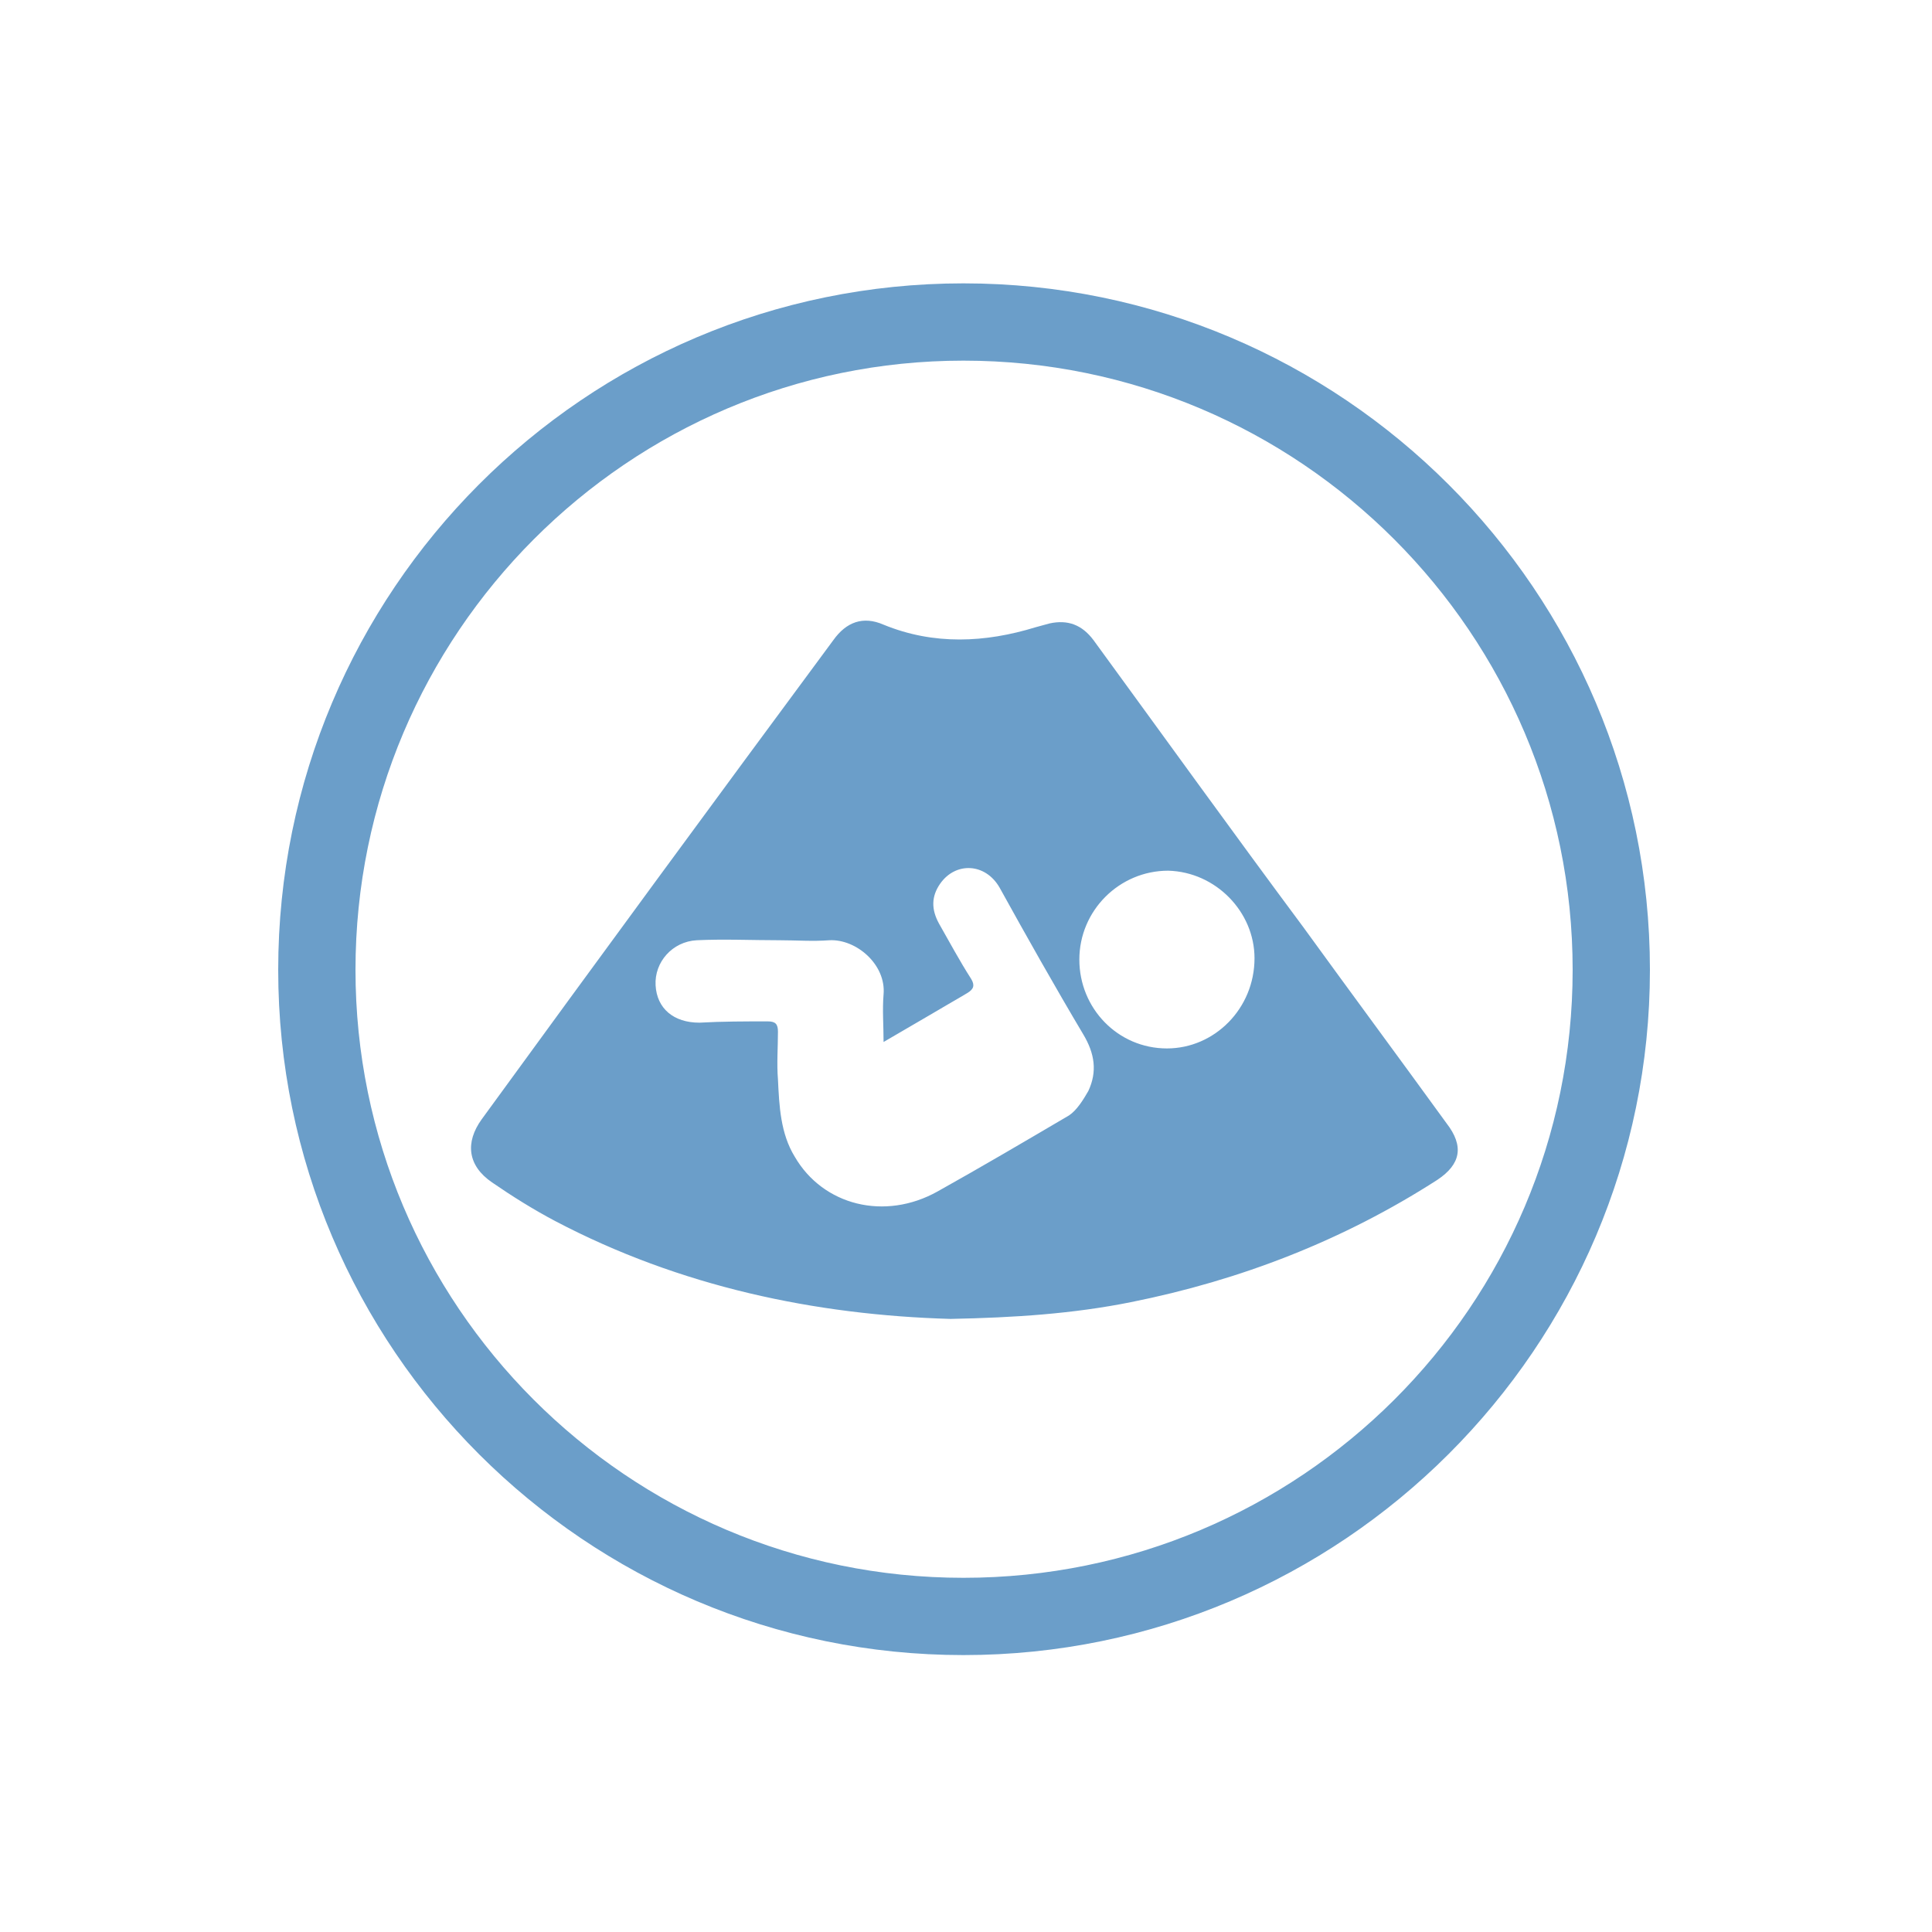 <svg version="1.1" id="Ebene_1" xmlns="http://www.w3.org/2000/svg" xmlns:xlink="http://www.w3.org/1999/xlink" x="0" y="0" viewBox="0 0 150 150" xml:space="preserve"><style/><defs><path id="SVGID_1_" d="M21.6 22h106.5v106.5H21.6z"/></defs><clipPath id="SVGID_00000072960343671472716840000005119781196366507913_"><use xlink:href="#SVGID_1_" overflow="visible"/></clipPath><path d="M97.4 74.4c0 3.9-3.1 7-6.8 7-3.8 0-6.8-3.1-6.8-6.9 0-3.8 3.1-6.9 6.9-6.9 3.7.1 6.7 3.2 6.7 6.8m-13.3 5.9c.9 1.5 1.1 2.9.4 4.4-.4.7-.9 1.5-1.5 1.9-3.4 2-6.8 4-10.2 5.9-4.1 2.3-8.9 1.1-11.1-2.7-1.1-1.8-1.2-3.9-1.3-6-.1-1.2 0-2.5 0-3.7 0-.6-.2-.8-.8-.8-1.8 0-3.5 0-5.3.1-2 0-3.3-1.1-3.4-2.9-.1-1.8 1.3-3.4 3.2-3.5 2.1-.1 4.3 0 6.4 0 1.3 0 2.6.1 3.9 0 2.1-.1 4.4 1.9 4.2 4.2-.1 1.2 0 2.4 0 3.7l3.6-2.1c1-.6 1.9-1.1 2.9-1.7.5-.3.6-.6.3-1.1-.9-1.4-1.7-2.9-2.5-4.3-.6-1.1-.6-2.1.1-3.1 1.2-1.7 3.5-1.6 4.6.3 2.1 3.8 4.3 7.7 6.5 11.4m28.2 6.9c-3.7-5.1-7.4-10.1-11.1-15.2-5.5-7.4-10.9-14.9-16.3-22.3-.9-1.2-2-1.6-3.4-1.3-.4.1-.7.2-1.1.3-3.9 1.2-7.9 1.4-11.8-.2-1.6-.7-2.9-.2-3.9 1.2C55.6 62 46.5 74.4 37.4 86.9c-1.3 1.8-1.1 3.6.8 4.9 1.6 1.1 3.2 2.1 4.9 3 9.7 5.1 20.2 7.3 30.7 7.6 5-.1 9.5-.4 14-1.3 8.5-1.7 16.5-4.8 23.8-9.5 1.8-1.2 2.1-2.6.7-4.4m9.8-11.9c0 26.1-21.2 47.2-47.3 47.2-26.1 0-47.2-21.2-47.2-47.2C27.6 49.2 48.8 28 74.8 28c26.1 0 47.3 21.2 47.3 47.3m6 0c0-29.4-23.9-53.3-53.3-53.3S21.6 45.9 21.6 75.3s23.9 53.2 53.2 53.2c29.4 0 53.3-23.9 53.3-53.2" clip-path="url(#SVGID_00000072960343671472716840000005119781196366507913_)" fill="#6b9ec9"/></svg>